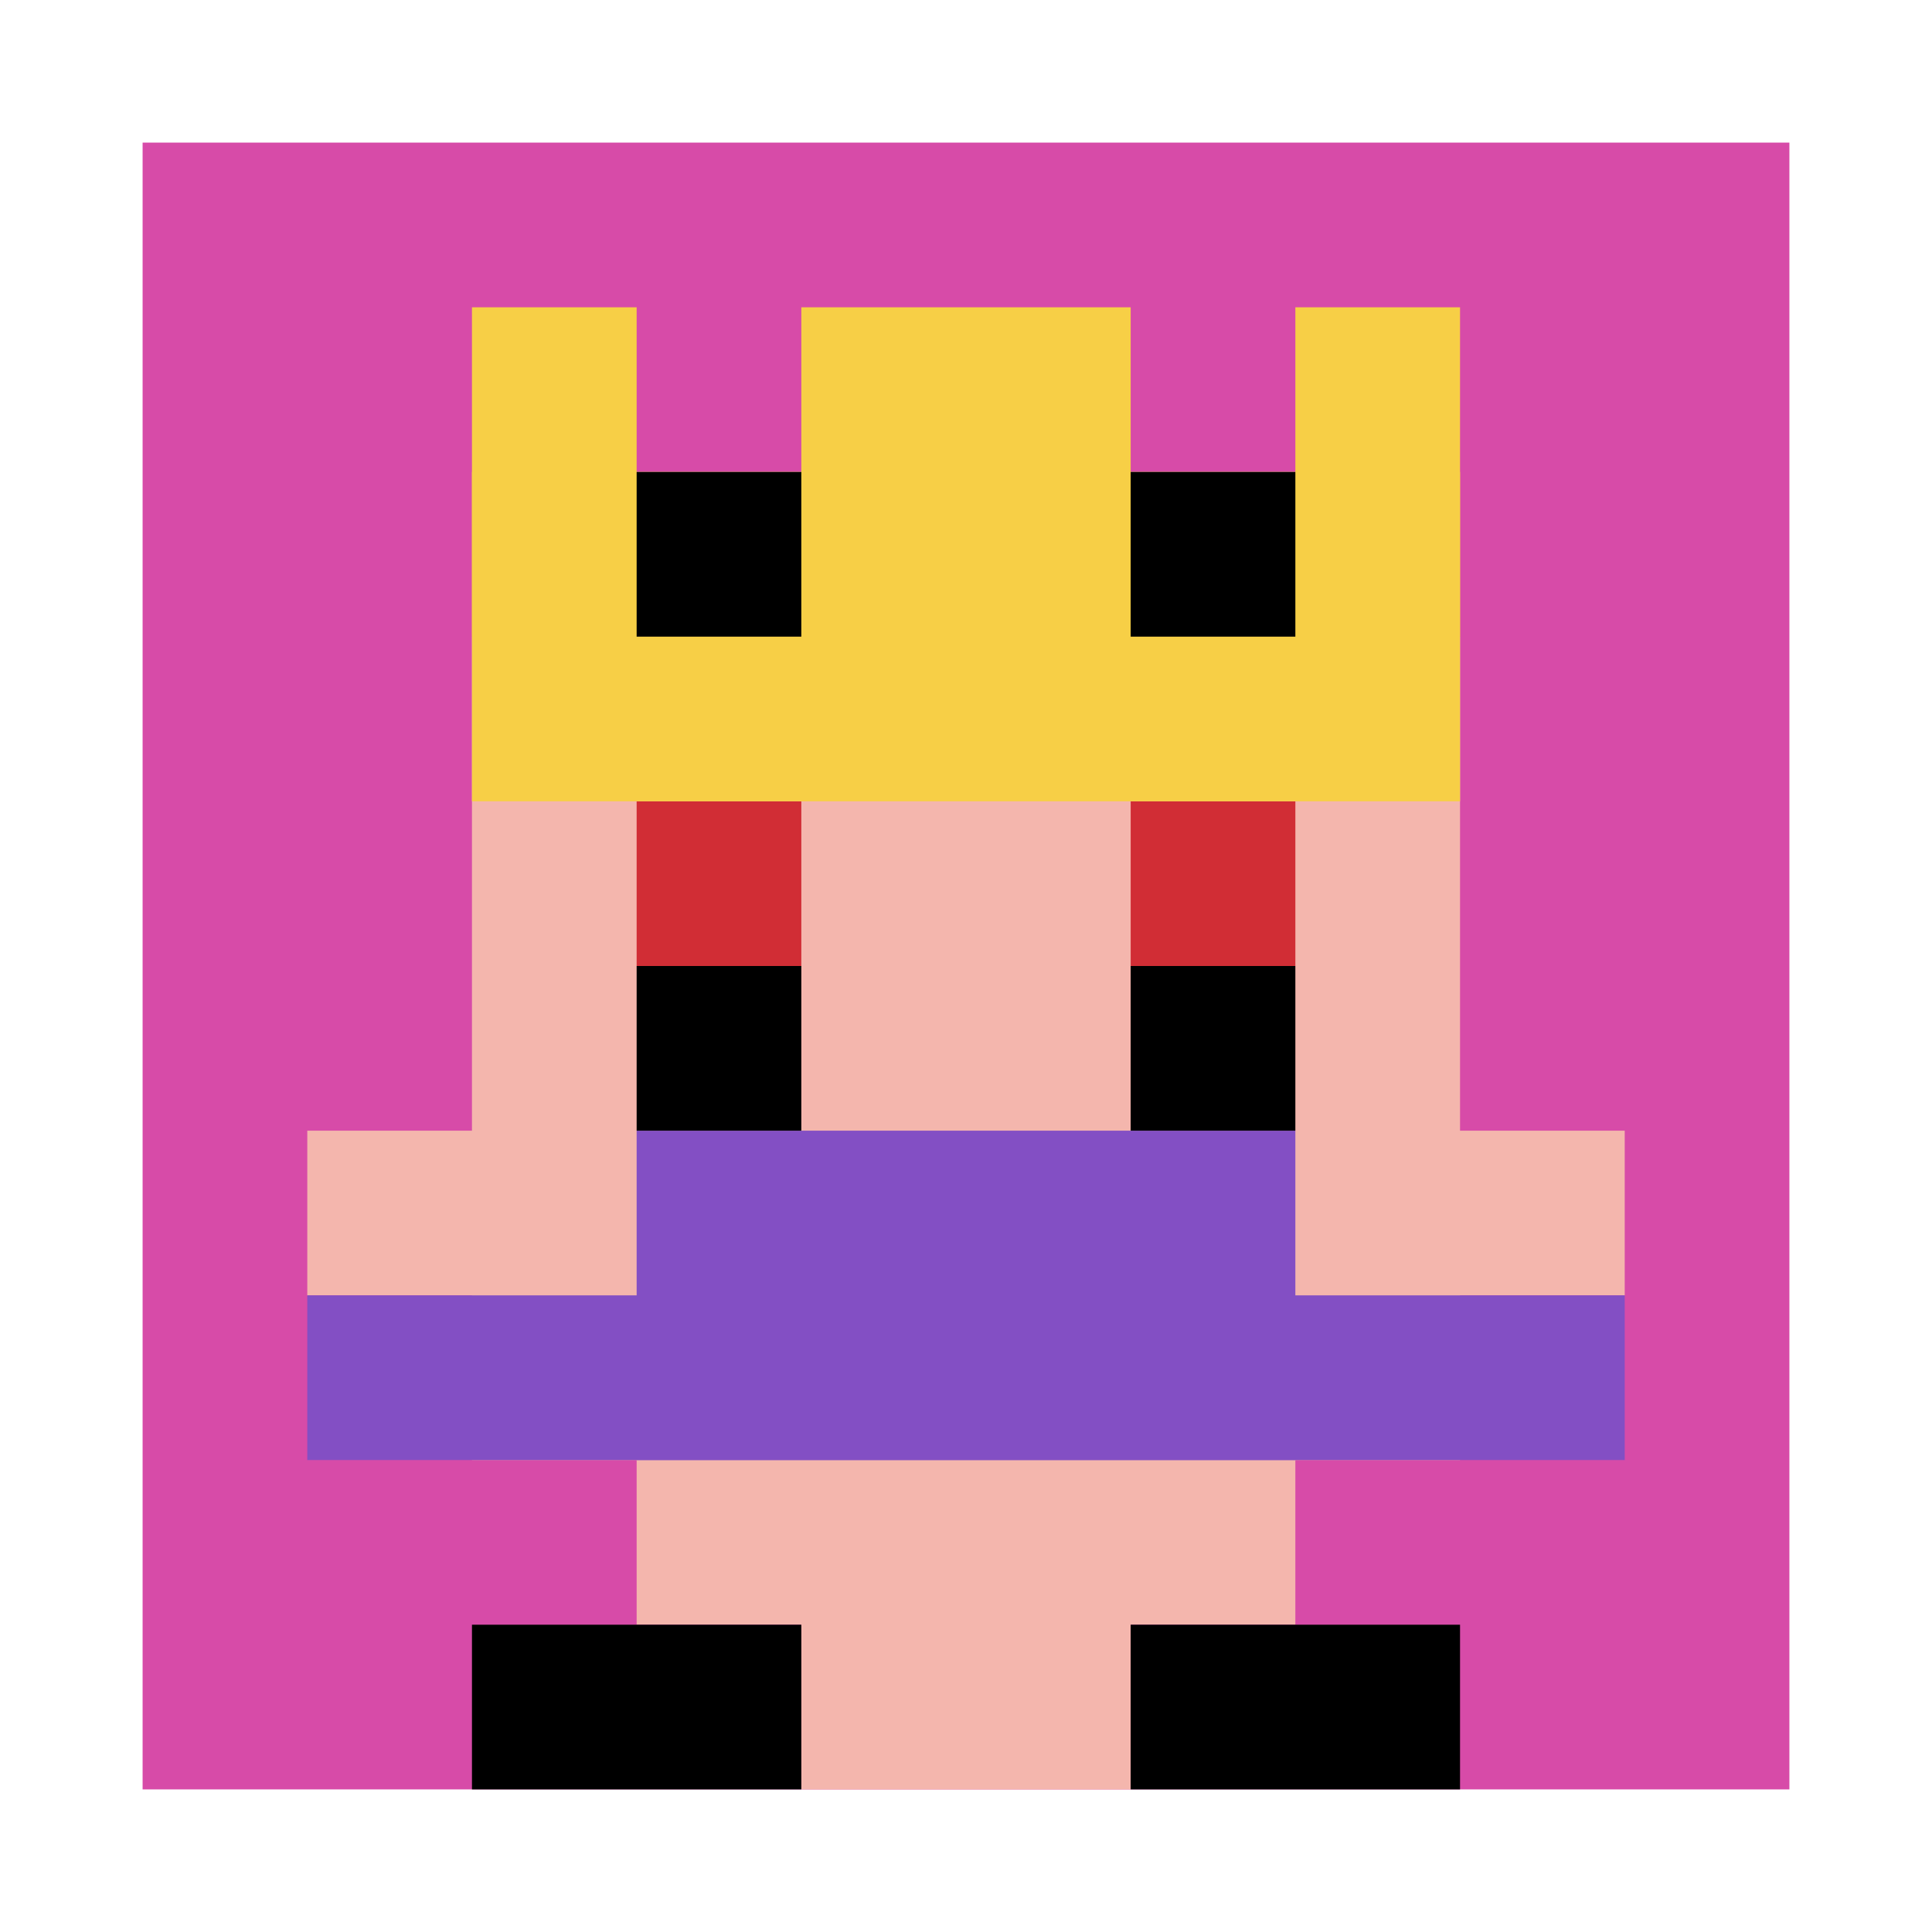 <svg xmlns="http://www.w3.org/2000/svg" version="1.1" width="569" height="569"><title>'goose-pfp-190500' by Dmitri Cherniak</title><desc>seed=190500
backgroundColor=#ffffff
padding=63
innerPadding=42
timeout=2900
dimension=1
border=false
Save=function(){return n.handleSave()}
frame=1

Rendered at Sun Sep 15 2024 22:26:13 GMT+0800 (GMT+08:00)
Generated in &lt;1ms
</desc><defs></defs><rect width="100%" height="100%" fill="#ffffff"></rect><g><g id="0-0"><rect x="42" y="42" height="485" width="485" fill="#D74BA8"></rect><g><rect id="42-42-3-2-4-7" x="187.5" y="139" width="194" height="339.5" fill="#F4B6AD"></rect><rect id="42-42-2-3-6-5" x="139" y="187.5" width="291" height="242.5" fill="#F4B6AD"></rect><rect id="42-42-4-8-2-2" x="236" y="430" width="97" height="97" fill="#F4B6AD"></rect><rect id="42-42-1-6-8-1" x="90.5" y="333" width="388" height="48.5" fill="#F4B6AD"></rect><rect id="42-42-1-7-8-1" x="90.5" y="381.5" width="388" height="48.5" fill="#834FC4"></rect><rect id="42-42-3-6-4-2" x="187.5" y="333" width="194" height="97" fill="#834FC4"></rect><rect id="42-42-3-4-1-1" x="187.5" y="236" width="48.5" height="48.5" fill="#D12D35"></rect><rect id="42-42-6-4-1-1" x="333" y="236" width="48.5" height="48.5" fill="#D12D35"></rect><rect id="42-42-3-5-1-1" x="187.5" y="284.5" width="48.5" height="48.5" fill="#000000"></rect><rect id="42-42-6-5-1-1" x="333" y="284.5" width="48.5" height="48.5" fill="#000000"></rect><rect id="42-42-2-1-1-2" x="139" y="90.5" width="48.5" height="97" fill="#F7CF46"></rect><rect id="42-42-4-1-2-2" x="236" y="90.5" width="97" height="97" fill="#F7CF46"></rect><rect id="42-42-7-1-1-2" x="381.5" y="90.5" width="48.5" height="97" fill="#F7CF46"></rect><rect id="42-42-2-2-6-2" x="139" y="139" width="291" height="97" fill="#F7CF46"></rect><rect id="42-42-3-2-1-1" x="187.5" y="139" width="48.5" height="48.5" fill="#000000"></rect><rect id="42-42-6-2-1-1" x="333" y="139" width="48.5" height="48.5" fill="#000000"></rect><rect id="42-42-2-9-2-1" x="139" y="478.5" width="97" height="48.5" fill="#000000"></rect><rect id="42-42-6-9-2-1" x="333" y="478.5" width="97" height="48.5" fill="#000000"></rect></g><rect x="42" y="42" stroke="white" stroke-width="0" height="485" width="485" fill="none"></rect></g></g></svg>